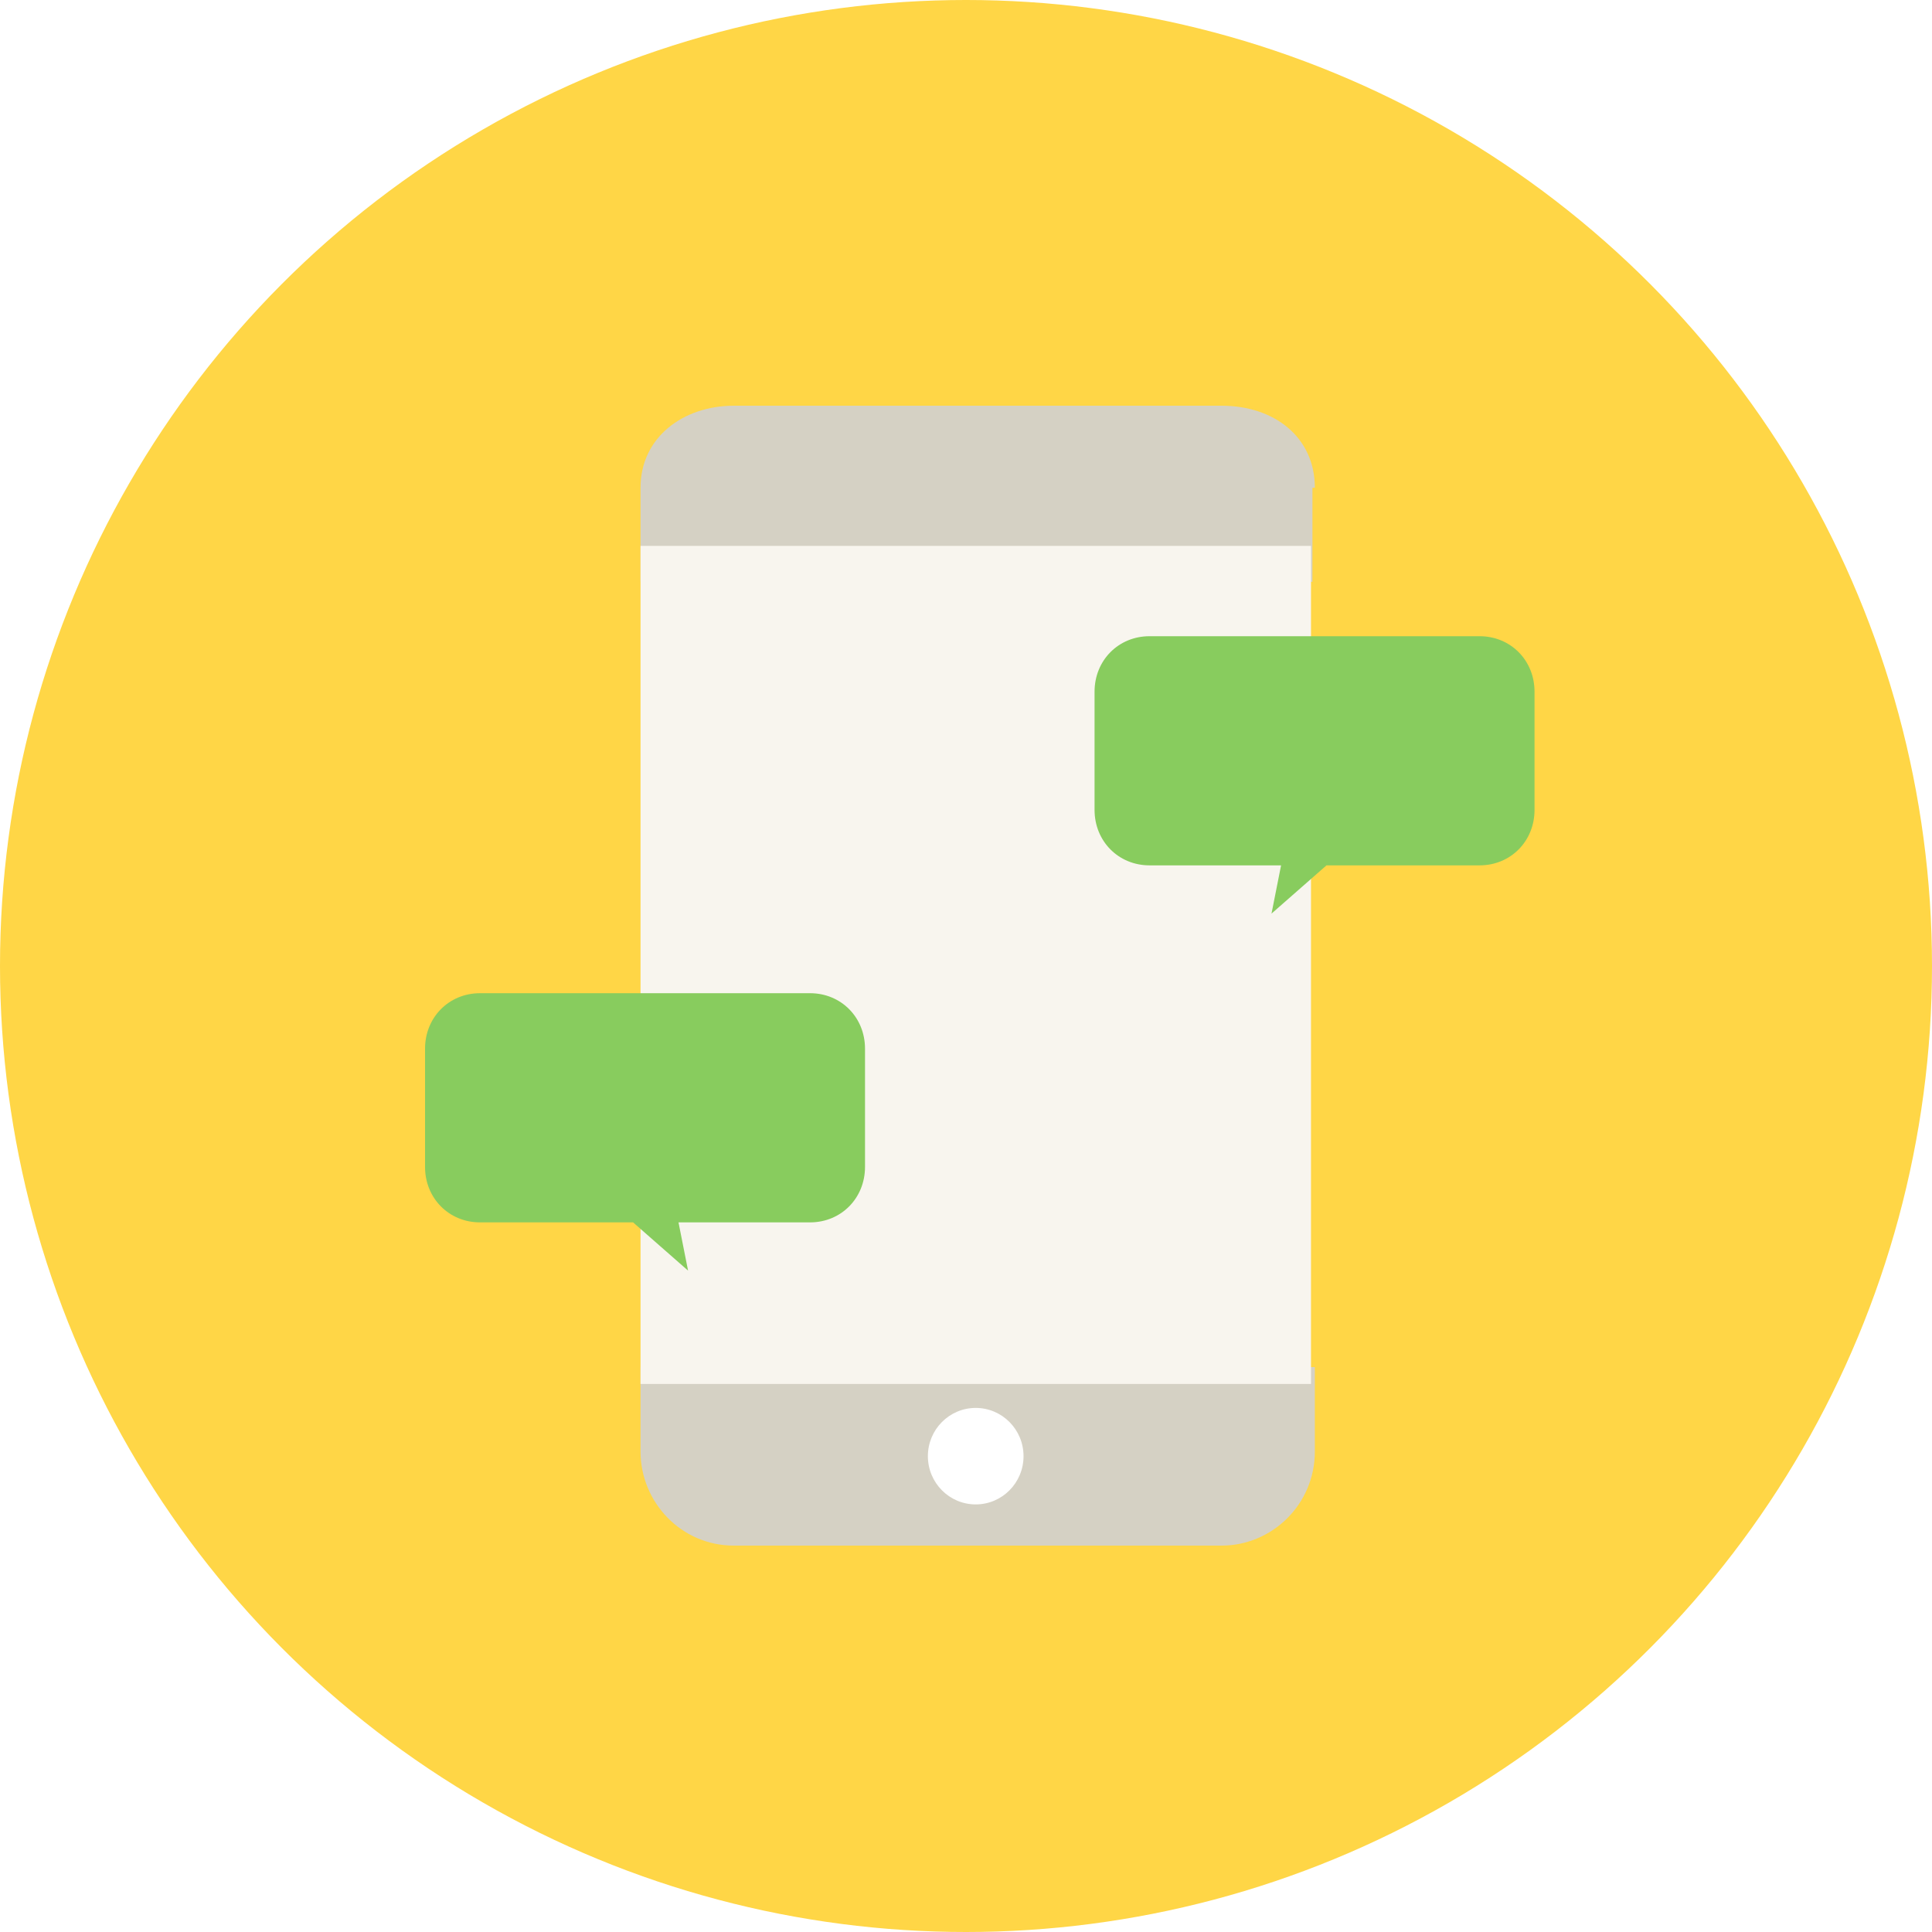 <svg width="100" height="100" viewBox="0 0 100 100" fill="none" xmlns="http://www.w3.org/2000/svg">
<rect width="100" height="100" fill="white"/>
<circle cx="50" cy="50" r="50" fill="#FFD646"/>
<path d="M33.154 75.131C33.154 77.753 35.258 80 37.981 80H63.229C65.828 80 68.056 77.877 68.056 75.131V70.761H33.154V75.131Z" fill="#D5D1C4"/>
<path d="M68.056 25.245C68.056 22.623 65.952 21 63.229 21H37.981C35.382 21 33.154 22.623 33.154 25.245V30.114H67.932V25.245H68.056Z" fill="#D5D1C4"/>
<path d="M67.857 28.255H33.154V71.634H67.857V28.255Z" fill="#F8F5EE"/>
<path d="M50.503 77.868C51.87 77.868 52.978 76.75 52.978 75.371C52.978 73.992 51.87 72.874 50.503 72.874C49.136 72.874 48.027 73.992 48.027 75.371C48.027 76.75 49.136 77.868 50.503 77.868Z" fill="white"/>
<path d="M24.847 51.408H41.926C43.535 51.408 44.773 52.657 44.773 54.28V60.398C44.773 62.021 43.535 63.27 41.926 63.27H35.119L35.614 65.767L32.768 63.27H24.847C23.238 63.27 22 62.021 22 60.398V54.28C22 52.657 23.238 51.408 24.847 51.408Z" fill="#88CC5E"/>
<path d="M76.581 32.93H59.501C57.892 32.93 56.654 34.178 56.654 35.802V41.919C56.654 43.543 57.892 44.791 59.501 44.791H66.308L65.813 47.288L68.659 44.791H76.581C78.189 44.791 79.427 43.543 79.427 41.919V35.802C79.427 34.178 78.189 32.93 76.581 32.93Z" fill="#88CC5E"/>
</svg>
